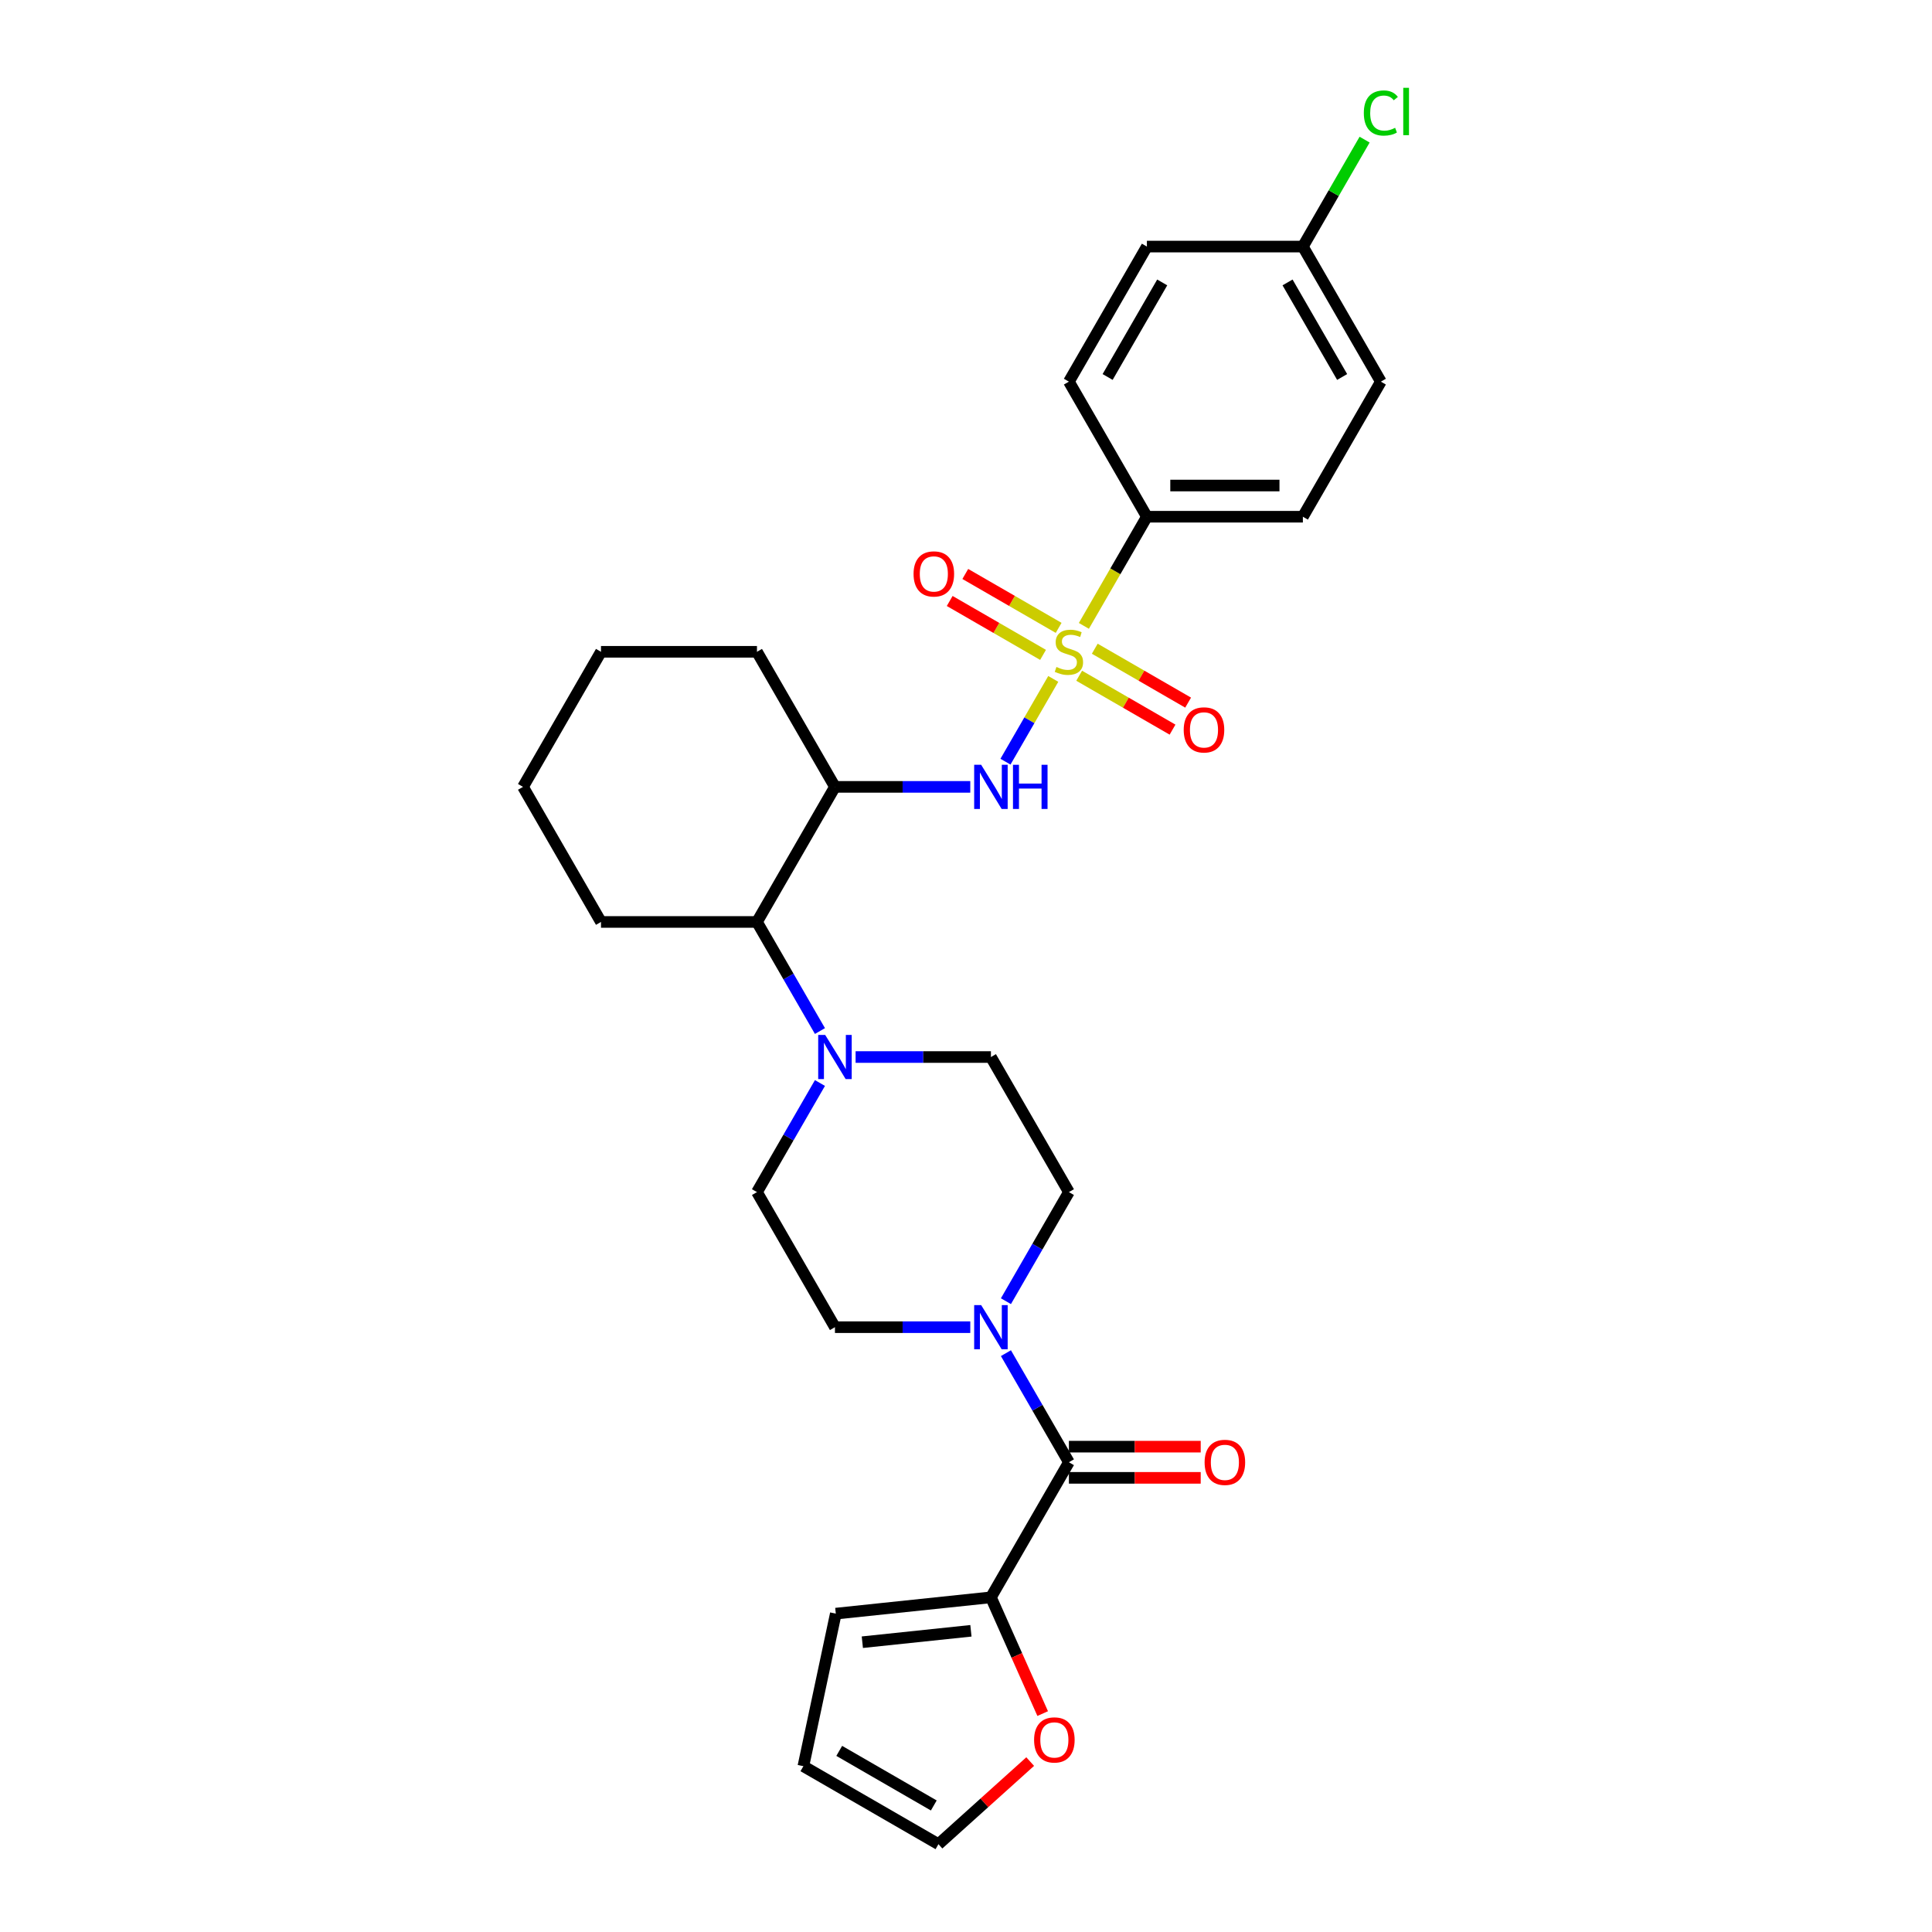 <?xml version='1.0' encoding='iso-8859-1'?>
<svg version='1.1' baseProfile='full'
              xmlns='http://www.w3.org/2000/svg'
                      xmlns:rdkit='http://www.rdkit.org/xml'
                      xmlns:xlink='http://www.w3.org/1999/xlink'
                  xml:space='preserve'
width='1000px' height='1000px' viewBox='0 0 1000 1000'>
<!-- END OF HEADER -->
<rect style='opacity:1.0;fill:#FFFFFF;stroke:none' width='1000' height='1000' x='0' y='0'> </rect>
<path class='bond-0' d='M 545.165,351.401 L 532.799,372.82' style='fill:none;fill-rule:evenodd;stroke:#CCCC00;stroke-width:6px;stroke-linecap:butt;stroke-linejoin:miter;stroke-opacity:1' />
<path class='bond-0' d='M 532.799,372.82 L 520.432,394.24' style='fill:none;fill-rule:evenodd;stroke:#0000FF;stroke-width:6px;stroke-linecap:butt;stroke-linejoin:miter;stroke-opacity:1' />
<path class='bond-6' d='M 561.013,323.952 L 577.322,295.703' style='fill:none;fill-rule:evenodd;stroke:#CCCC00;stroke-width:6px;stroke-linecap:butt;stroke-linejoin:miter;stroke-opacity:1' />
<path class='bond-6' d='M 577.322,295.703 L 593.632,267.455' style='fill:none;fill-rule:evenodd;stroke:#000000;stroke-width:6px;stroke-linecap:butt;stroke-linejoin:miter;stroke-opacity:1' />
<path class='bond-8' d='M 547.954,324.981 L 523.793,311.031' style='fill:none;fill-rule:evenodd;stroke:#CCCC00;stroke-width:6px;stroke-linecap:butt;stroke-linejoin:miter;stroke-opacity:1' />
<path class='bond-8' d='M 523.793,311.031 L 499.631,297.081' style='fill:none;fill-rule:evenodd;stroke:#FF0000;stroke-width:6px;stroke-linecap:butt;stroke-linejoin:miter;stroke-opacity:1' />
<path class='bond-8' d='M 539.881,338.964 L 515.72,325.014' style='fill:none;fill-rule:evenodd;stroke:#CCCC00;stroke-width:6px;stroke-linecap:butt;stroke-linejoin:miter;stroke-opacity:1' />
<path class='bond-8' d='M 515.72,325.014 L 491.558,311.064' style='fill:none;fill-rule:evenodd;stroke:#FF0000;stroke-width:6px;stroke-linecap:butt;stroke-linejoin:miter;stroke-opacity:1' />
<path class='bond-9' d='M 558.578,349.758 L 582.74,363.708' style='fill:none;fill-rule:evenodd;stroke:#CCCC00;stroke-width:6px;stroke-linecap:butt;stroke-linejoin:miter;stroke-opacity:1' />
<path class='bond-9' d='M 582.74,363.708 L 606.901,377.658' style='fill:none;fill-rule:evenodd;stroke:#FF0000;stroke-width:6px;stroke-linecap:butt;stroke-linejoin:miter;stroke-opacity:1' />
<path class='bond-9' d='M 566.651,335.775 L 590.813,349.725' style='fill:none;fill-rule:evenodd;stroke:#CCCC00;stroke-width:6px;stroke-linecap:butt;stroke-linejoin:miter;stroke-opacity:1' />
<path class='bond-9' d='M 590.813,349.725 L 614.974,363.675' style='fill:none;fill-rule:evenodd;stroke:#FF0000;stroke-width:6px;stroke-linecap:butt;stroke-linejoin:miter;stroke-opacity:1' />
<path class='bond-4' d='M 502.212,407.285 L 467.191,407.285' style='fill:none;fill-rule:evenodd;stroke:#0000FF;stroke-width:6px;stroke-linecap:butt;stroke-linejoin:miter;stroke-opacity:1' />
<path class='bond-4' d='M 467.191,407.285 L 432.17,407.285' style='fill:none;fill-rule:evenodd;stroke:#000000;stroke-width:6px;stroke-linecap:butt;stroke-linejoin:miter;stroke-opacity:1' />
<path class='bond-1' d='M 553.266,756.86 L 536.966,728.627' style='fill:none;fill-rule:evenodd;stroke:#000000;stroke-width:6px;stroke-linecap:butt;stroke-linejoin:miter;stroke-opacity:1' />
<path class='bond-1' d='M 536.966,728.627 L 520.666,700.394' style='fill:none;fill-rule:evenodd;stroke:#0000FF;stroke-width:6px;stroke-linecap:butt;stroke-linejoin:miter;stroke-opacity:1' />
<path class='bond-5' d='M 553.266,756.86 L 512.901,826.775' style='fill:none;fill-rule:evenodd;stroke:#000000;stroke-width:6px;stroke-linecap:butt;stroke-linejoin:miter;stroke-opacity:1' />
<path class='bond-15' d='M 553.266,764.933 L 587.375,764.933' style='fill:none;fill-rule:evenodd;stroke:#000000;stroke-width:6px;stroke-linecap:butt;stroke-linejoin:miter;stroke-opacity:1' />
<path class='bond-15' d='M 587.375,764.933 L 621.484,764.933' style='fill:none;fill-rule:evenodd;stroke:#FF0000;stroke-width:6px;stroke-linecap:butt;stroke-linejoin:miter;stroke-opacity:1' />
<path class='bond-15' d='M 553.266,748.786 L 587.375,748.786' style='fill:none;fill-rule:evenodd;stroke:#000000;stroke-width:6px;stroke-linecap:butt;stroke-linejoin:miter;stroke-opacity:1' />
<path class='bond-15' d='M 587.375,748.786 L 621.484,748.786' style='fill:none;fill-rule:evenodd;stroke:#FF0000;stroke-width:6px;stroke-linecap:butt;stroke-linejoin:miter;stroke-opacity:1' />
<path class='bond-2' d='M 520.666,673.495 L 536.966,645.262' style='fill:none;fill-rule:evenodd;stroke:#0000FF;stroke-width:6px;stroke-linecap:butt;stroke-linejoin:miter;stroke-opacity:1' />
<path class='bond-2' d='M 536.966,645.262 L 553.266,617.03' style='fill:none;fill-rule:evenodd;stroke:#000000;stroke-width:6px;stroke-linecap:butt;stroke-linejoin:miter;stroke-opacity:1' />
<path class='bond-31' d='M 502.212,686.945 L 467.191,686.945' style='fill:none;fill-rule:evenodd;stroke:#0000FF;stroke-width:6px;stroke-linecap:butt;stroke-linejoin:miter;stroke-opacity:1' />
<path class='bond-31' d='M 467.191,686.945 L 432.17,686.945' style='fill:none;fill-rule:evenodd;stroke:#000000;stroke-width:6px;stroke-linecap:butt;stroke-linejoin:miter;stroke-opacity:1' />
<path class='bond-3' d='M 424.405,533.665 L 408.105,505.432' style='fill:none;fill-rule:evenodd;stroke:#0000FF;stroke-width:6px;stroke-linecap:butt;stroke-linejoin:miter;stroke-opacity:1' />
<path class='bond-3' d='M 408.105,505.432 L 391.804,477.2' style='fill:none;fill-rule:evenodd;stroke:#000000;stroke-width:6px;stroke-linecap:butt;stroke-linejoin:miter;stroke-opacity:1' />
<path class='bond-13' d='M 424.405,560.564 L 408.105,588.797' style='fill:none;fill-rule:evenodd;stroke:#0000FF;stroke-width:6px;stroke-linecap:butt;stroke-linejoin:miter;stroke-opacity:1' />
<path class='bond-13' d='M 408.105,588.797 L 391.804,617.03' style='fill:none;fill-rule:evenodd;stroke:#000000;stroke-width:6px;stroke-linecap:butt;stroke-linejoin:miter;stroke-opacity:1' />
<path class='bond-14' d='M 442.859,547.115 L 477.88,547.115' style='fill:none;fill-rule:evenodd;stroke:#0000FF;stroke-width:6px;stroke-linecap:butt;stroke-linejoin:miter;stroke-opacity:1' />
<path class='bond-14' d='M 477.88,547.115 L 512.901,547.115' style='fill:none;fill-rule:evenodd;stroke:#000000;stroke-width:6px;stroke-linecap:butt;stroke-linejoin:miter;stroke-opacity:1' />
<path class='bond-7' d='M 432.17,407.285 L 391.804,477.2' style='fill:none;fill-rule:evenodd;stroke:#000000;stroke-width:6px;stroke-linecap:butt;stroke-linejoin:miter;stroke-opacity:1' />
<path class='bond-25' d='M 432.17,407.285 L 391.804,337.37' style='fill:none;fill-rule:evenodd;stroke:#000000;stroke-width:6px;stroke-linecap:butt;stroke-linejoin:miter;stroke-opacity:1' />
<path class='bond-10' d='M 512.901,826.775 L 526.296,856.861' style='fill:none;fill-rule:evenodd;stroke:#000000;stroke-width:6px;stroke-linecap:butt;stroke-linejoin:miter;stroke-opacity:1' />
<path class='bond-10' d='M 526.296,856.861 L 539.691,886.947' style='fill:none;fill-rule:evenodd;stroke:#FF0000;stroke-width:6px;stroke-linecap:butt;stroke-linejoin:miter;stroke-opacity:1' />
<path class='bond-16' d='M 512.901,826.775 L 432.612,835.213' style='fill:none;fill-rule:evenodd;stroke:#000000;stroke-width:6px;stroke-linecap:butt;stroke-linejoin:miter;stroke-opacity:1' />
<path class='bond-16' d='M 502.545,844.098 L 446.343,850.005' style='fill:none;fill-rule:evenodd;stroke:#000000;stroke-width:6px;stroke-linecap:butt;stroke-linejoin:miter;stroke-opacity:1' />
<path class='bond-19' d='M 593.632,267.455 L 674.363,267.455' style='fill:none;fill-rule:evenodd;stroke:#000000;stroke-width:6px;stroke-linecap:butt;stroke-linejoin:miter;stroke-opacity:1' />
<path class='bond-19' d='M 605.741,251.308 L 662.253,251.308' style='fill:none;fill-rule:evenodd;stroke:#000000;stroke-width:6px;stroke-linecap:butt;stroke-linejoin:miter;stroke-opacity:1' />
<path class='bond-20' d='M 593.632,267.455 L 553.266,197.54' style='fill:none;fill-rule:evenodd;stroke:#000000;stroke-width:6px;stroke-linecap:butt;stroke-linejoin:miter;stroke-opacity:1' />
<path class='bond-26' d='M 391.804,477.2 L 311.074,477.2' style='fill:none;fill-rule:evenodd;stroke:#000000;stroke-width:6px;stroke-linecap:butt;stroke-linejoin:miter;stroke-opacity:1' />
<path class='bond-17' d='M 533.224,911.793 L 509.483,933.169' style='fill:none;fill-rule:evenodd;stroke:#FF0000;stroke-width:6px;stroke-linecap:butt;stroke-linejoin:miter;stroke-opacity:1' />
<path class='bond-17' d='M 509.483,933.169 L 485.742,954.545' style='fill:none;fill-rule:evenodd;stroke:#000000;stroke-width:6px;stroke-linecap:butt;stroke-linejoin:miter;stroke-opacity:1' />
<path class='bond-11' d='M 553.266,617.03 L 512.901,547.115' style='fill:none;fill-rule:evenodd;stroke:#000000;stroke-width:6px;stroke-linecap:butt;stroke-linejoin:miter;stroke-opacity:1' />
<path class='bond-12' d='M 432.17,686.945 L 391.804,617.03' style='fill:none;fill-rule:evenodd;stroke:#000000;stroke-width:6px;stroke-linecap:butt;stroke-linejoin:miter;stroke-opacity:1' />
<path class='bond-18' d='M 432.612,835.213 L 415.827,914.18' style='fill:none;fill-rule:evenodd;stroke:#000000;stroke-width:6px;stroke-linecap:butt;stroke-linejoin:miter;stroke-opacity:1' />
<path class='bond-32' d='M 485.742,954.545 L 415.827,914.18' style='fill:none;fill-rule:evenodd;stroke:#000000;stroke-width:6px;stroke-linecap:butt;stroke-linejoin:miter;stroke-opacity:1' />
<path class='bond-32' d='M 483.328,934.508 L 434.388,906.252' style='fill:none;fill-rule:evenodd;stroke:#000000;stroke-width:6px;stroke-linecap:butt;stroke-linejoin:miter;stroke-opacity:1' />
<path class='bond-23' d='M 674.363,267.455 L 714.728,197.54' style='fill:none;fill-rule:evenodd;stroke:#000000;stroke-width:6px;stroke-linecap:butt;stroke-linejoin:miter;stroke-opacity:1' />
<path class='bond-22' d='M 553.266,197.54 L 593.632,127.625' style='fill:none;fill-rule:evenodd;stroke:#000000;stroke-width:6px;stroke-linecap:butt;stroke-linejoin:miter;stroke-opacity:1' />
<path class='bond-22' d='M 573.304,195.125 L 601.56,146.185' style='fill:none;fill-rule:evenodd;stroke:#000000;stroke-width:6px;stroke-linecap:butt;stroke-linejoin:miter;stroke-opacity:1' />
<path class='bond-21' d='M 674.363,127.625 L 593.632,127.625' style='fill:none;fill-rule:evenodd;stroke:#000000;stroke-width:6px;stroke-linecap:butt;stroke-linejoin:miter;stroke-opacity:1' />
<path class='bond-24' d='M 674.363,127.625 L 690.341,99.949' style='fill:none;fill-rule:evenodd;stroke:#000000;stroke-width:6px;stroke-linecap:butt;stroke-linejoin:miter;stroke-opacity:1' />
<path class='bond-24' d='M 690.341,99.949 L 706.32,72.273' style='fill:none;fill-rule:evenodd;stroke:#00CC00;stroke-width:6px;stroke-linecap:butt;stroke-linejoin:miter;stroke-opacity:1' />
<path class='bond-29' d='M 674.363,127.625 L 714.728,197.54' style='fill:none;fill-rule:evenodd;stroke:#000000;stroke-width:6px;stroke-linecap:butt;stroke-linejoin:miter;stroke-opacity:1' />
<path class='bond-29' d='M 666.434,146.185 L 694.69,195.125' style='fill:none;fill-rule:evenodd;stroke:#000000;stroke-width:6px;stroke-linecap:butt;stroke-linejoin:miter;stroke-opacity:1' />
<path class='bond-27' d='M 391.804,337.37 L 311.074,337.37' style='fill:none;fill-rule:evenodd;stroke:#000000;stroke-width:6px;stroke-linecap:butt;stroke-linejoin:miter;stroke-opacity:1' />
<path class='bond-30' d='M 311.074,477.2 L 270.708,407.285' style='fill:none;fill-rule:evenodd;stroke:#000000;stroke-width:6px;stroke-linecap:butt;stroke-linejoin:miter;stroke-opacity:1' />
<path class='bond-28' d='M 311.074,337.37 L 270.708,407.285' style='fill:none;fill-rule:evenodd;stroke:#000000;stroke-width:6px;stroke-linecap:butt;stroke-linejoin:miter;stroke-opacity:1' />
<path  class='atom-0' d='M 546.808 345.217
Q 547.066 345.313, 548.132 345.766
Q 549.197 346.218, 550.36 346.508
Q 551.555 346.767, 552.717 346.767
Q 554.881 346.767, 556.14 345.733
Q 557.4 344.668, 557.4 342.827
Q 557.4 341.568, 556.754 340.793
Q 556.14 340.018, 555.171 339.598
Q 554.203 339.178, 552.588 338.694
Q 550.554 338.08, 549.327 337.499
Q 548.132 336.917, 547.26 335.69
Q 546.42 334.463, 546.42 332.397
Q 546.42 329.522, 548.358 327.746
Q 550.328 325.97, 554.203 325.97
Q 556.851 325.97, 559.854 327.23
L 559.111 329.716
Q 556.366 328.586, 554.3 328.586
Q 552.071 328.586, 550.844 329.522
Q 549.617 330.427, 549.65 332.009
Q 549.65 333.236, 550.263 333.979
Q 550.909 334.722, 551.813 335.141
Q 552.75 335.561, 554.3 336.046
Q 556.366 336.691, 557.593 337.337
Q 558.821 337.983, 559.692 339.307
Q 560.597 340.599, 560.597 342.827
Q 560.597 345.992, 558.465 347.703
Q 556.366 349.382, 552.846 349.382
Q 550.812 349.382, 549.262 348.93
Q 547.744 348.51, 545.936 347.768
L 546.808 345.217
' fill='#CCCC00'/>
<path  class='atom-1' d='M 507.847 395.853
L 515.339 407.963
Q 516.082 409.157, 517.276 411.321
Q 518.471 413.485, 518.536 413.614
L 518.536 395.853
L 521.571 395.853
L 521.571 418.716
L 518.439 418.716
L 510.398 405.476
Q 509.462 403.926, 508.461 402.15
Q 507.492 400.374, 507.201 399.825
L 507.201 418.716
L 504.23 418.716
L 504.23 395.853
L 507.847 395.853
' fill='#0000FF'/>
<path  class='atom-1' d='M 524.316 395.853
L 527.416 395.853
L 527.416 405.573
L 539.106 405.573
L 539.106 395.853
L 542.206 395.853
L 542.206 418.716
L 539.106 418.716
L 539.106 408.156
L 527.416 408.156
L 527.416 418.716
L 524.316 418.716
L 524.316 395.853
' fill='#0000FF'/>
<path  class='atom-3' d='M 507.847 675.513
L 515.339 687.623
Q 516.082 688.818, 517.276 690.981
Q 518.471 693.145, 518.536 693.274
L 518.536 675.513
L 521.571 675.513
L 521.571 698.376
L 518.439 698.376
L 510.398 685.136
Q 509.462 683.586, 508.461 681.81
Q 507.492 680.034, 507.201 679.485
L 507.201 698.376
L 504.23 698.376
L 504.23 675.513
L 507.847 675.513
' fill='#0000FF'/>
<path  class='atom-4' d='M 427.116 535.683
L 434.608 547.793
Q 435.351 548.988, 436.546 551.151
Q 437.74 553.315, 437.805 553.444
L 437.805 535.683
L 440.84 535.683
L 440.84 558.546
L 437.708 558.546
L 429.667 545.306
Q 428.731 543.756, 427.73 541.98
Q 426.761 540.204, 426.47 539.655
L 426.47 558.546
L 423.499 558.546
L 423.499 535.683
L 427.116 535.683
' fill='#0000FF'/>
<path  class='atom-9' d='M 472.856 297.069
Q 472.856 291.579, 475.569 288.511
Q 478.281 285.443, 483.351 285.443
Q 488.421 285.443, 491.134 288.511
Q 493.846 291.579, 493.846 297.069
Q 493.846 302.623, 491.101 305.788
Q 488.357 308.92, 483.351 308.92
Q 478.314 308.92, 475.569 305.788
Q 472.856 302.655, 472.856 297.069
M 483.351 306.337
Q 486.839 306.337, 488.712 304.012
Q 490.617 301.654, 490.617 297.069
Q 490.617 292.58, 488.712 290.32
Q 486.839 288.027, 483.351 288.027
Q 479.864 288.027, 477.958 290.287
Q 476.085 292.548, 476.085 297.069
Q 476.085 301.686, 477.958 304.012
Q 479.864 306.337, 483.351 306.337
' fill='#FF0000'/>
<path  class='atom-10' d='M 612.686 377.8
Q 612.686 372.31, 615.399 369.242
Q 618.111 366.174, 623.181 366.174
Q 628.251 366.174, 630.964 369.242
Q 633.676 372.31, 633.676 377.8
Q 633.676 383.354, 630.931 386.519
Q 628.187 389.651, 623.181 389.651
Q 618.144 389.651, 615.399 386.519
Q 612.686 383.386, 612.686 377.8
M 623.181 387.067
Q 626.669 387.067, 628.542 384.742
Q 630.447 382.385, 630.447 377.8
Q 630.447 373.311, 628.542 371.05
Q 626.669 368.758, 623.181 368.758
Q 619.694 368.758, 617.788 371.018
Q 615.915 373.279, 615.915 377.8
Q 615.915 382.417, 617.788 384.742
Q 619.694 387.067, 623.181 387.067
' fill='#FF0000'/>
<path  class='atom-11' d='M 535.242 900.591
Q 535.242 895.101, 537.955 892.033
Q 540.667 888.965, 545.737 888.965
Q 550.807 888.965, 553.519 892.033
Q 556.232 895.101, 556.232 900.591
Q 556.232 906.145, 553.487 909.309
Q 550.742 912.442, 545.737 912.442
Q 540.699 912.442, 537.955 909.309
Q 535.242 906.177, 535.242 900.591
M 545.737 909.858
Q 549.225 909.858, 551.098 907.533
Q 553.003 905.176, 553.003 900.591
Q 553.003 896.102, 551.098 893.841
Q 549.225 891.549, 545.737 891.549
Q 542.249 891.549, 540.344 893.809
Q 538.471 896.07, 538.471 900.591
Q 538.471 905.208, 540.344 907.533
Q 542.249 909.858, 545.737 909.858
' fill='#FF0000'/>
<path  class='atom-16' d='M 623.502 756.924
Q 623.502 751.434, 626.215 748.367
Q 628.927 745.299, 633.997 745.299
Q 639.067 745.299, 641.78 748.367
Q 644.492 751.434, 644.492 756.924
Q 644.492 762.478, 641.747 765.643
Q 639.002 768.775, 633.997 768.775
Q 628.96 768.775, 626.215 765.643
Q 623.502 762.511, 623.502 756.924
M 633.997 766.192
Q 637.485 766.192, 639.358 763.867
Q 641.263 761.51, 641.263 756.924
Q 641.263 752.436, 639.358 750.175
Q 637.485 747.882, 633.997 747.882
Q 630.51 747.882, 628.604 750.143
Q 626.731 752.403, 626.731 756.924
Q 626.731 761.542, 628.604 763.867
Q 630.51 766.192, 633.997 766.192
' fill='#FF0000'/>
<path  class='atom-25' d='M 705.912 58.501
Q 705.912 52.817, 708.56 49.846
Q 711.24 46.843, 716.31 46.843
Q 721.025 46.843, 723.544 50.169
L 721.413 51.913
Q 719.572 49.491, 716.31 49.491
Q 712.855 49.491, 711.014 51.816
Q 709.206 54.109, 709.206 58.501
Q 709.206 63.022, 711.079 65.347
Q 712.984 67.672, 716.666 67.672
Q 719.184 67.672, 722.123 66.154
L 723.027 68.576
Q 721.832 69.351, 720.024 69.803
Q 718.216 70.255, 716.213 70.255
Q 711.24 70.255, 708.56 67.22
Q 705.912 64.184, 705.912 58.501
' fill='#00CC00'/>
<path  class='atom-25' d='M 726.321 45.455
L 729.292 45.455
L 729.292 69.964
L 726.321 69.964
L 726.321 45.455
' fill='#00CC00'/>
</svg>
